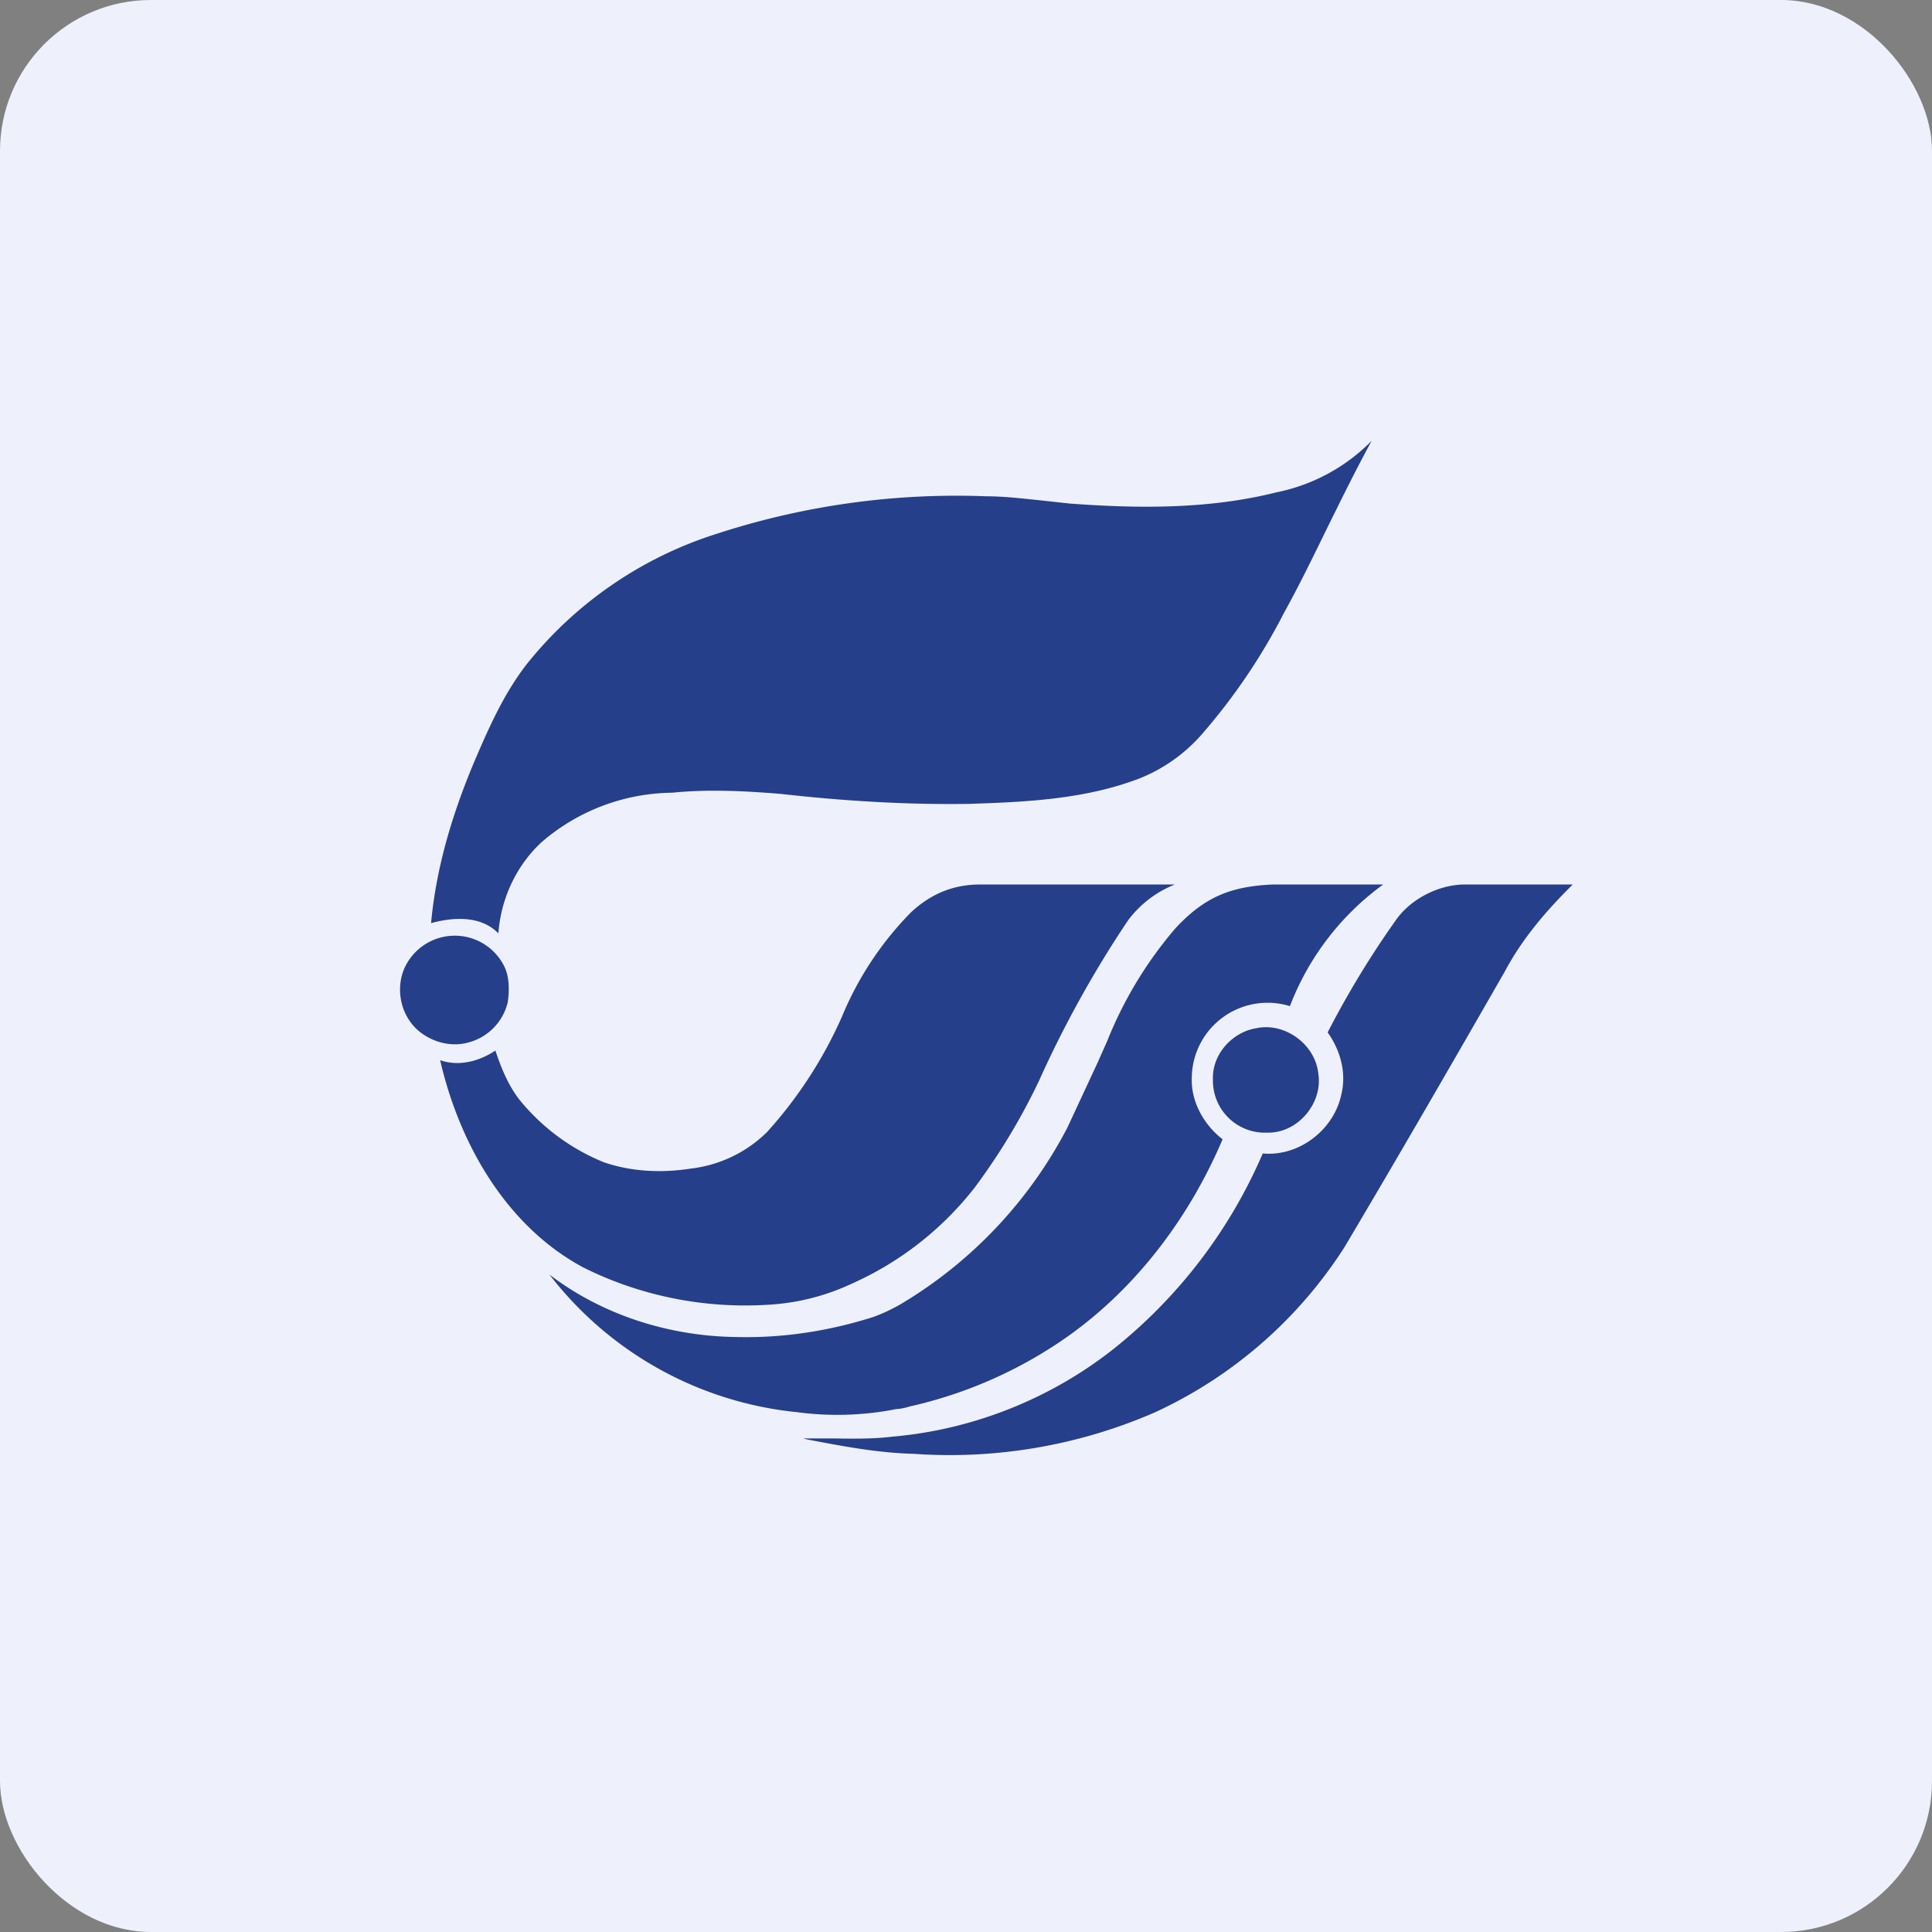 <!-- by FastBull --><svg xmlns="http://www.w3.org/2000/svg" width="64" height="64" viewBox="0 0 64 64"><rect x="0" y="0" width="64" height="64" fill="#808080" stroke="none"/><rect x="0" y="0" width="64" height="64" rx="5" ry="5" fill="#eef1fc" /><path fill="#eef1fc" d="M 2.75,2 L 61.55,2 L 61.55,60.80 L 2.75,60.80 L 2.75,2" /><path d="M 43.97,17.48 C 43.51,18.42 43.04,19.39 42.53,20.31 A 20,20 0 0,1 39.79,24.35 A 5.40,5.40 0 0,1 37.74,25.79 C 35.93,26.48 33.98,26.57 32.07,26.63 C 29.99,26.66 27.92,26.53 25.87,26.30 C 24.66,26.20 23.46,26.14 22.26,26.26 A 6.72,6.72 0 0,0 17.95,27.89 C 17.10,28.67 16.59,29.78 16.51,30.92 C 15.93,30.32 15.01,30.38 14.28,30.58 C 14.46,28.59 15.08,26.66 15.88,24.84 C 16.31,23.85 16.78,22.86 17.45,22 A 13.12,13.12 0 0,1 23.75,17.68 A 25.61,25.61 0 0,1 32.66,16.44 C 33.25,16.44 33.84,16.51 34.42,16.57 L 35.43,16.68 C 37.72,16.85 40.05,16.87 42.28,16.31 A 6.11,6.11 0 0,0 45.44,14.60 C 44.92,15.55 44.45,16.51 43.97,17.48 M 30.19,30.21 C 30.82,29.63 31.55,29.30 32.47,29.30 L 38.92,29.30 A 3.57,3.57 0 0,0 37.36,30.50 A 36.24,36.24 0 0,0 34.42,35.80 A 21.06,21.06 0 0,1 32.28,39.35 A 10.68,10.68 0 0,1 28.18,42.54 A 7.46,7.46 0 0,1 25.47,43.22 C 23.35,43.36 21.20,42.93 19.31,41.98 C 16.75,40.60 15.21,37.86 14.58,35.12 C 15.21,35.34 15.89,35.15 16.41,34.80 C 16.60,35.37 16.83,35.94 17.20,36.42 A 6.98,6.98 0 0,0 20,38.50 C 20.93,38.82 21.93,38.86 22.89,38.71 A 4.30,4.30 0 0,0 25.41,37.50 A 14.34,14.34 0 0,0 27.89,33.68 A 10.78,10.78 0 0,1 30.19,30.21 L 30.19,30.21 M 45.81,29.30 L 42.17,29.30 C 40.79,29.36 39.91,29.70 38.93,30.76 A 13.31,13.31 0 0,0 36.68,34.48 L 36.36,35.20 L 35.36,37.35 A 14.70,14.70 0 0,1 29.84,43.20 C 29.47,43.41 29.09,43.59 28.69,43.70 C 27.29,44.12 25.83,44.33 24.37,44.29 C 22.16,44.26 19.95,43.56 18.20,42.22 A 11.84,11.84 0 0,0 26.40,46.78 A 10.08,10.08 0 0,0 29.68,46.68 L 29.62,46.68 C 29.80,46.68 29.98,46.64 30.14,46.59 L 30.27,46.56 A 14.63,14.63 0 0,0 34.93,44.57 C 37.44,42.94 39.34,40.47 40.50,37.74 C 39.87,37.25 39.44,36.48 39.48,35.67 A 2.51,2.51 0 0,1 42.73,33.33 A 8.93,8.93 0 0,1 45.82,29.30 L 45.81,29.30 M 48.52,29.30 L 52.10,29.30 C 51.22,30.17 50.43,31.09 49.85,32.18 C 48.10,35.23 46.34,38.28 44.54,41.31 A 14.80,14.80 0 0,1 38.25,46.79 A 17.02,17.02 0 0,1 30.27,48.16 C 29.08,48.13 27.93,47.91 26.77,47.69 L 26.60,47.65 L 27.61,47.65 C 28.26,47.66 28.92,47.67 29.57,47.59 C 32.23,47.36 34.82,46.33 36.92,44.66 A 16.72,16.72 0 0,0 41.83,38.21 C 43.03,38.32 44.18,37.43 44.43,36.27 C 44.61,35.56 44.41,34.80 43.98,34.20 A 30.72,30.72 0 0,1 46.24,30.48 C 46.76,29.74 47.71,29.30 48.52,29.30 L 48.52,29.30 M 16.65,31.91 A 1.83,1.83 0 0,0 13.39,32.09 C 13.09,32.80 13.29,33.67 13.88,34.16 C 14.32,34.52 14.93,34.69 15.49,34.54 A 1.81,1.81 0 0,0 16.82,33.20 C 16.88,32.78 16.88,32.29 16.65,31.91 M 41.62,34.06 C 42.57,33.86 43.57,34.60 43.67,35.56 C 43.83,36.54 42.99,37.55 41.97,37.52 A 1.72,1.72 0 0,1 40.18,35.77 C 40.14,34.94 40.81,34.19 41.62,34.06 L 41.62,34.06" fill="#263f8b" /></svg>